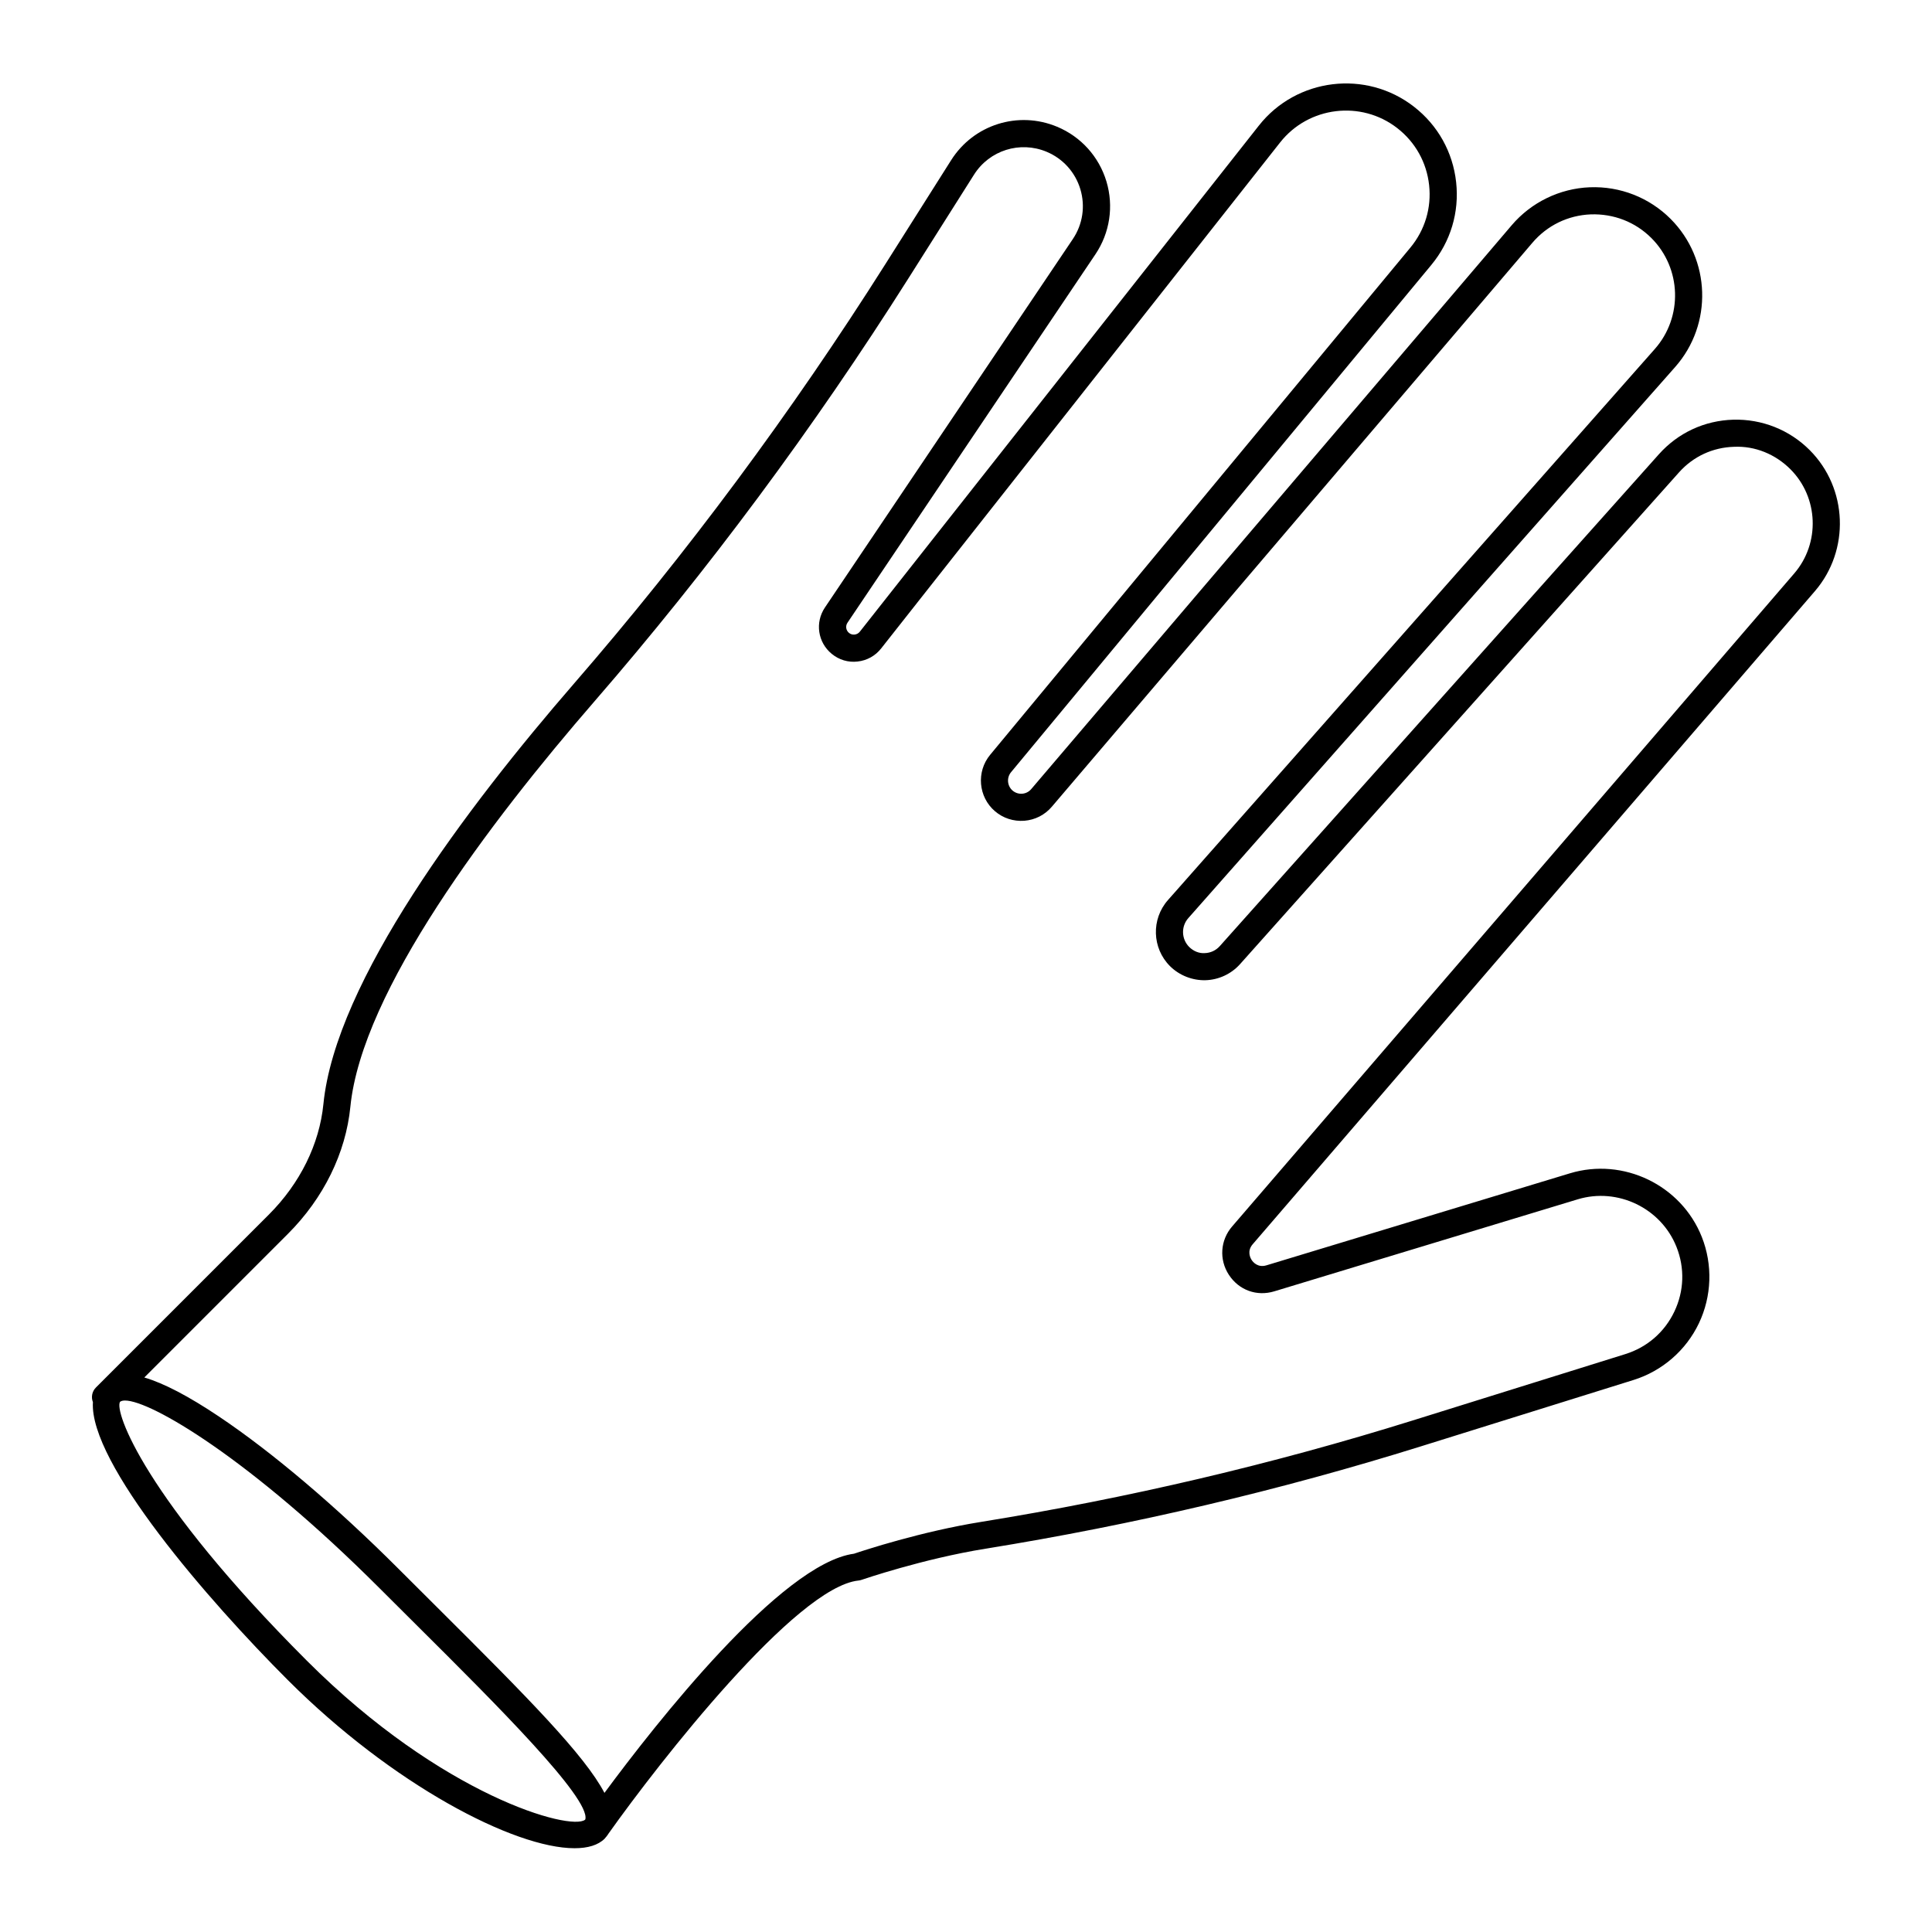 <?xml version="1.0" encoding="UTF-8"?>
<!-- The Best Svg Icon site in the world: iconSvg.co, Visit us! https://iconsvg.co -->
<svg fill="#000000" width="800px" height="800px" version="1.1" viewBox="144 144 512 512" xmlns="http://www.w3.org/2000/svg">
 <path d="m624.97 300.66c9.336-10.844 8.727-27.27-1.395-37.391-5.406-5.406-12.676-8.242-20.227-8.047-7.644 0.219-14.656 3.481-19.742 9.18l-116.34 130.32c-1.035 1.16-2.453 1.82-4.008 1.863-1.5 0.109-3.008-0.535-4.106-1.629-2.082-2.082-2.188-5.441-0.238-7.644l129.02-146.05c10.008-11.328 9.473-28.57-1.211-39.258-5.641-5.641-13.367-8.691-21.418-8.375-7.969 0.316-15.504 3.981-20.68 10.051l-127.35 149.45c-0.609 0.711-1.453 1.141-2.383 1.211-0.922 0.074-1.832-0.223-2.539-0.824-1.438-1.234-1.625-3.414-0.414-4.875l111.37-134.42c5.117-6.172 7.457-13.961 6.586-21.938-0.871-7.973-4.84-15.078-11.168-20-12.707-9.895-31.152-7.641-41.113 5l-105.75 134.12c-0.34 0.434-0.824 0.699-1.371 0.762-0.562 0.066-1.078-0.098-1.496-0.441-0.816-0.668-0.988-1.828-0.402-2.695l65.699-97.629c3.836-5.699 4.898-12.738 2.926-19.316-1.98-6.574-6.746-11.859-13.082-14.5-10.305-4.301-22.109-0.57-28.074 8.863l-17.426 27.547c-24.852 39.277-52.609 76.676-82.5 111.14-28.523 32.895-63.199 78.926-66.43 111.46-1.055 10.621-6.191 21.027-14.469 29.297l-44.461 44.457c-0.008 0.008-0.016 0.008-0.023 0.016-0.012 0.012-0.016 0.023-0.027 0.035l-1.305 1.305c-1.047 1.047-1.309 2.578-0.797 3.875-1.016 16.137 30.539 52.535 51.621 73.617 27.793 27.797 60.055 44.602 76.02 44.602 3.531 0 6.266-0.824 7.977-2.535 0.133-0.133 0.23-0.293 0.355-0.434 0.012-0.016 0.031-0.02 0.043-0.035 0.027-0.039 0.059-0.082 0.086-0.117 0.207-0.258 0.402-0.52 0.57-0.801 13.441-18.93 49.668-65.309 66.219-67.02 0.273-0.027 0.543-0.09 0.805-0.18 0.16-0.055 16.25-5.582 32.867-8.258 39.168-6.32 77.984-15.445 115.38-27.125l56.336-17.586c7.586-2.367 13.902-7.84 17.32-15.016 3.418-7.168 3.699-15.52 0.77-22.906-5.449-13.734-20.797-21.133-34.945-16.848l-80.43 24.387c-2.328 0.699-3.59-0.914-3.918-1.426-0.332-0.512-1.301-2.328 0.277-4.16zm-325.93 325.59c-3.766 3.035-37.82-6.246-73.707-42.137-43.051-43.051-51.152-66.227-49.508-68.629l0.02-0.016c0.297-0.207 0.723-0.316 1.285-0.316 6.836 0 33.098 15.383 67.441 49.727 3.477 3.477 6.883 6.867 10.191 10.156 20.391 20.289 45.715 45.492 44.359 51.102-0.031 0.039-0.055 0.074-0.082 0.113zm170.62-144.42c2.656 4.082 7.394 5.797 12.035 4.387l80.426-24.387c10.578-3.199 22.082 2.328 26.168 12.617 2.227 5.613 2.023 11.703-0.574 17.152-2.602 5.449-7.207 9.441-12.973 11.246l-56.336 17.586c-37.066 11.574-75.551 20.617-114.38 26.883-16.004 2.578-31.094 7.555-33.699 8.434-19.324 2.582-52.684 45.18-66.141 63.387-5.231-9.977-20.207-25.168-44.363-49.203-3.305-3.289-6.707-6.672-10.176-10.145-16.617-16.617-33.555-30.98-47.688-40.441-8.02-5.367-14.562-8.781-19.715-10.297l38.066-38.07c9.445-9.441 15.324-21.406 16.543-33.676 3.043-30.652 36.867-75.355 64.707-107.46 30.125-34.742 58.098-72.426 83.141-112.01l17.426-27.547c4.086-6.461 12.172-9.004 19.223-6.07 4.34 1.809 7.606 5.43 8.957 9.93 1.352 4.5 0.625 9.324-2.004 13.223l-65.691 97.633c-2.672 3.973-1.891 9.25 1.812 12.281 1.926 1.582 4.352 2.324 6.836 2.031 2.484-0.27 4.703-1.496 6.246-3.457l105.75-134.12c7.527-9.543 21.453-11.242 31.043-3.777 4.781 3.719 7.777 9.082 8.434 15.105 0.656 6.016-1.105 11.898-4.973 16.562l-111.37 134.42c-3.695 4.461-3.129 11.156 1.273 14.926 2.172 1.863 4.922 2.746 7.785 2.539 2.856-0.223 5.445-1.543 7.301-3.723l127.35-149.45c3.934-4.609 9.434-7.285 15.492-7.527 6.043-0.195 11.754 1.988 16.043 6.273 8.004 8.004 8.402 20.922 0.91 29.402l-129.03 146.05c-4.457 5.051-4.219 12.734 0.543 17.496 2.477 2.473 5.953 3.824 9.402 3.734 3.496-0.098 6.84-1.652 9.168-4.262l116.33-130.32c3.758-4.211 8.934-6.617 14.578-6.777 5.559-0.262 10.945 1.949 14.938 5.938 7.473 7.473 7.926 19.598 1.031 27.609l-148.99 173.09c-3.129 3.633-3.469 8.773-0.855 12.785z"/>
</svg>
